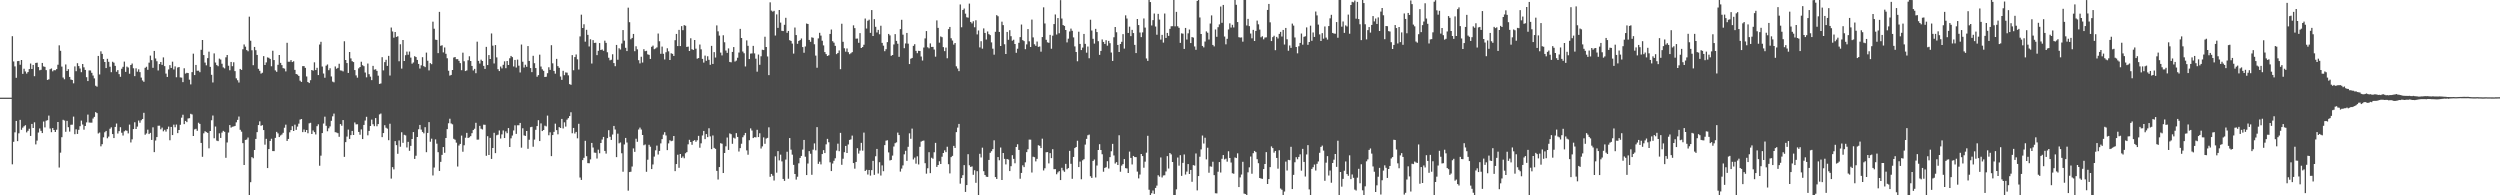 <svg xmlns="http://www.w3.org/2000/svg" width="1920" height="150"><path d="M0 75.000h1v1.000H0zM1 75.000h1v1.000H1zM2 75.000h1v1.000H2zM3 75.000h1v1.000H3zM4 75.000h1v1.000H4zM5 75.000h1v1.000H5zM6 75.000h1v1.000H6zM7 75.000h1v1.000H7zM8 75.000h1v1.000H8zM9 27.804h1v98.415H9zM10 47.217h1v61.677H10zM11 50.981h1v50.664H11zM12 59.732h1v33.133H12zM13 46.937h1v61.474H13zM14 46.779h1v55.629H14zM15 49.698h1v42.368H15zM16 46.072h1v53.598H16zM17 56.706h1v41.318H17zM18 52.799h1v44.181H18zM19 54.875h1v41.285H19zM20 56.548h1v45.122H20zM21 55.341h1v45.101H21zM22 53.067h1v45.805H22zM23 48.791h1v55.597H23zM24 53.011h1v42.195H24zM25 49.891h1v48.417H25zM26 58.540h1v35.434H26zM27 48.322h1v62.557H27zM28 48.153h1v59.824H28zM29 51.484h1v50.312H29zM30 53.984h1v44.667H30zM31 53.610h1v46.914H31zM32 48.346h1v53.867H32zM33 50.977h1v42.338H33zM34 51.331h1v46.531H34zM35 53.837h1v38.849H35zM36 61.373h1v30.916H36zM37 60.906h1v27.896H37zM38 53.166h1v45.526H38zM39 52.577h1v48.971H39zM40 54.791h1v43.566H40zM41 53.866h1v45.957H41zM42 53.948h1v47.446H42zM43 53.113h1v46.540H43zM44 49.728h1v43.975H44zM45 34.830h1v93.829H45zM46 38.992h1v78.261H46zM47 51.129h1v54.257H47zM48 59.526h1v32.462H48zM49 60.882h1v31.686H49zM50 49.525h1v51.719H50zM51 54.550h1v38.296H51zM52 53.148h1v44.559H52zM53 59.066h1v41.999H53zM54 61.093h1v34.729H54zM55 61.420h1v34.304H55zM56 64.011h1v25.517H56zM57 50.986h1v52.084H57zM58 54.674h1v44.644H58zM59 48.528h1v54.335H59zM60 50.720h1v48.962H60zM61 52.615h1v44.289H61zM62 55.431h1v37.207H62zM63 49.168h1v46.496H63zM64 51.728h1v47.862H64zM65 53.714h1v43.064H65zM66 59.271h1v34.733H66zM67 62.266h1v25.759H67zM68 54.051h1v40.053H68zM69 54.121h1v40.071H69zM70 55.934h1v38.293H70zM71 58.024h1v33.019H71zM72 60.213h1v29.520H72zM73 65.860h1v20.240H73zM74 66.559h1v20.326H74zM75 42.932h1v59.547H75zM76 57.186h1v44.584H76zM77 39.420h1v72.967H77zM78 41.359h1v69.391H78zM79 45.352h1v60.130H79zM80 47.596h1v54.009H80zM81 52.257h1v48.322H81zM82 45.172h1v61.024H82zM83 47.454h1v57.455H83zM84 51.270h1v47.619H84zM85 55.454h1v42.340H85zM86 47.411h1v55.571H86zM87 48.121h1v57.900H87zM88 50.565h1v46.929H88zM89 55.115h1v39.754H89zM90 53.828h1v48.719H90zM91 56.946h1v43.776H91zM92 59.004h1v38.689H92zM93 52.783h1v49.140H93zM94 51.326h1v52.754H94zM95 47.322h1v53.563H95zM96 55.181h1v44.937H96zM97 51.151h1v49.313H97zM98 51.850h1v50.626H98zM99 56.623h1v39.054H99zM100 49.923h1v59.478H100zM101 48.797h1v58.226H101zM102 52.450h1v46.672H102zM103 58.482h1v35.396H103zM104 52.477h1v46.614H104zM105 55.052h1v42.197H105zM106 53.231h1v39.353H106zM107 55.413h1v38.828H107zM108 59.606h1v32.774H108zM109 61.816h1v29.562H109zM110 62.813h1v23.793H110zM111 52.049h1v51.403H111zM112 51.263h1v51.222H112zM113 53.628h1v45.942H113zM114 48.118h1v54.854H114zM115 42.721h1v59.325H115zM116 46.162h1v61.298H116zM117 52.058h1v45.731H117zM118 39.118h1v77.711H118zM119 44.916h1v63.004H119zM120 47.028h1v58.243H120zM121 54.106h1v42.462H121zM122 49.190h1v47.314H122zM123 47.616h1v51.721H123zM124 49.812h1v48.166H124zM125 44.057h1v56.807H125zM126 50.815h1v48.889H126zM127 56.512h1v44.570H127zM128 59.100h1v40.058H128zM129 53.348h1v43.875H129zM130 50.040h1v57.706H130zM131 52.151h1v45.355H131zM132 47.337h1v56.373H132zM133 53.344h1v42.379H133zM134 50.986h1v46.775H134zM135 59.321h1v36.328H135zM136 51.886h1v50.372H136zM137 51.464h1v48.377H137zM138 59.423h1v36.438H138zM139 59.579h1v30.803H139zM140 63.085h1v25.054H140zM141 52.412h1v42.940H141zM142 56.521h1v36.336H142zM143 55.887h1v37.923H143zM144 56.138h1v34.847H144zM145 61.167h1v29.617H145zM146 64.816h1v22.568H146zM147 55.407h1v32.513H147zM148 41.218h1v63.229H148zM149 57.630h1v41.728H149zM150 49.858h1v49.069H150zM151 54.344h1v46.111H151zM152 54.268h1v40.014H152zM153 55.467h1v39.737H153zM154 38.222h1v71.526H154zM155 30.734h1v89.671H155zM156 42.305h1v60.084H156zM157 48.068h1v52.752H157zM158 50.199h1v51.258H158zM159 44.625h1v57.429H159zM160 39.691h1v74.248H160zM161 51.338h1v49.274H161zM162 57.450h1v34.934H162zM163 63.329h1v25.416H163zM164 40.997h1v65.172H164zM165 48.006h1v49.147H165zM166 49.948h1v58.028H166zM167 50.841h1v57.550H167zM168 45.016h1v57.369H168zM169 45.716h1v60.206H169zM170 48.959h1v52.898H170zM171 51.761h1v48.768H171zM172 52.506h1v48.722H172zM173 44.026h1v77.149H173zM174 42.253h1v67.159H174zM175 50.483h1v51.312H175zM176 53.957h1v42.112H176zM177 47.551h1v50.452H177zM178 50.816h1v46.511H178zM179 47.819h1v49.331H179zM180 54.629h1v42.076H180zM181 60.161h1v33.812H181zM182 61.648h1v30.433H182zM183 63.361h1v26.146H183zM184 52.926h1v46.763H184zM185 53.708h1v47.424H185zM186 37.843h1v72.060H186zM187 34.158h1v92.583H187zM188 35.857h1v71.599H188zM189 38.446h1v68.692H189zM190 39.351h1v66.283H190zM191 12.805h1v137.195H191zM192 31.305h1v108.648H192zM193 38.586h1v82.067H193zM194 50.071h1v71.473H194zM195 36.066h1v79.120H195zM196 38.552h1v68.144H196zM197 42.168h1v59.308H197zM198 52.817h1v43.237H198zM199 54.393h1v38.769H199zM200 56.530h1v40.107H200zM201 55.874h1v40.250H201zM202 43.103h1v56.780H202zM203 49.931h1v61.157H203zM204 47.902h1v58.723H204zM205 44.075h1v84.977H205zM206 44.374h1v70.123H206zM207 45.256h1v62.968H207zM208 50.895h1v55.629H208zM209 38.961h1v77.037H209zM210 46.109h1v69.974H210zM211 54.042h1v51.825H211zM212 55.167h1v46.113H212zM213 49.762h1v52.678H213zM214 42.222h1v63.028H214zM215 48.307h1v55.711H215zM216 50.041h1v53.295H216zM217 52.307h1v49.668H217zM218 52.667h1v45.423H218zM219 54.813h1v40.952H219zM220 32.869h1v75.392H220zM221 47.397h1v59.315H221zM222 47.434h1v54.191H222zM223 46.114h1v53.760H223zM224 47.680h1v49.264H224zM225 47.036h1v53.596H225zM226 53.659h1v42.104H226zM227 56.815h1v42.924H227zM228 57.281h1v39.969H228zM229 58.297h1v36.696H229zM230 61.978h1v29.858H230zM231 62.937h1v28.472H231zM232 50.777h1v50.680H232zM233 50.804h1v48.673H233zM234 52.101h1v49.318H234zM235 58.723h1v41.111H235zM236 62.965h1v39.364H236zM237 63.815h1v30.899H237zM238 61.600h1v32.734H238zM239 53.761h1v49.175H239zM240 54.280h1v45.899H240zM241 47.861h1v53.602H241zM242 53.836h1v49.427H242zM243 52.075h1v44.865H243zM244 57.668h1v37.798H244zM245 34.178h1v93.095H245zM246 32.119h1v87.445H246zM247 51.099h1v51.076H247zM248 56.454h1v38.429H248zM249 59.690h1v29.913H249zM250 50.414h1v46.181H250zM251 49.508h1v51.287H251zM252 53.918h1v44.624H252zM253 52.417h1v44.675H253zM254 58.725h1v34.057H254zM255 62.683h1v26.662H255zM256 63.226h1v24.019H256zM257 51.029h1v50.493H257zM258 52.795h1v49.001H258zM259 52.123h1v50.197H259zM260 48.931h1v56.148H260zM261 54.044h1v41.216H261zM262 54.240h1v42.328H262zM263 54.848h1v37.370H263zM264 31.670h1v88.801H264zM265 46.097h1v63.079H265zM266 48.445h1v56.458H266zM267 56.013h1v43.517H267zM268 39.930h1v66.780H268zM269 44.856h1v58.942H269zM270 46.992h1v53.555H270zM271 47.650h1v56.030H271zM272 53.799h1v40.233H272zM273 57.900h1v37.660H273zM274 59.647h1v35.812H274zM275 52.467h1v48.868H275zM276 51.450h1v52.015H276zM277 47.397h1v51.998H277zM278 50.063h1v56.758H278zM279 50.851h1v45.088H279zM280 55.730h1v36.821H280zM281 59.378h1v30.321H281zM282 48.786h1v55.146H282zM283 56.960h1v43.573H283zM284 58.862h1v37.899H284zM285 61.561h1v30.293H285zM286 50.602h1v44.815H286zM287 53.483h1v43.436H287zM288 53.177h1v37.475H288zM289 54.411h1v42.554H289zM290 58.109h1v37.149H290zM291 64.436h1v23.433H291zM292 64.103h1v23.079H292zM293 43.918h1v61.383H293zM294 54.066h1v48.124H294zM295 47.714h1v48.434H295zM296 45.924h1v52.195H296zM297 50.602h1v48.226H297zM298 42.888h1v64.792H298zM299 58.005h1v37.001H299zM300 21.167h1v115.993H300zM301 24.180h1v104.194H301zM302 28.906h1v101.213H302zM303 24.597h1v83.816H303zM304 28.372h1v83.081H304zM305 27.851h1v90.273H305zM306 47.066h1v60.795H306zM307 34.018h1v78.670H307zM308 52.698h1v48.872H308zM309 30.722h1v78.974H309zM310 46.865h1v56.668H310zM311 42.384h1v61.620H311zM312 39.653h1v73.594H312zM313 42.050h1v66.897H313zM314 39.593h1v76.234H314zM315 44.253h1v67.769H315zM316 48.891h1v57.841H316zM317 47.966h1v53.464H317zM318 43.171h1v78.872H318zM319 43.825h1v75.799H319zM320 46.024h1v59.205H320zM321 49.111h1v50.184H321zM322 52.635h1v43.326H322zM323 50.168h1v49.381H323zM324 43.934h1v57.398H324zM325 50.776h1v51.627H325zM326 51.572h1v46.140H326zM327 40.391h1v76.517H327zM328 46.632h1v55.484H328zM329 54.068h1v39.735H329zM330 48.504h1v60.340H330zM331 49.312h1v57.203H331zM332 16.618h1v118.153H332zM333 22.060h1v106.608H333zM334 30.458h1v76.607H334zM335 30.675h1v79.672H335zM336 40.812h1v76.070H336zM337 9.096h1v122.173H337zM338 35.186h1v89.105H338zM339 34.745h1v84.188H339zM340 40.265h1v72.659H340zM341 36.444h1v80.907H341zM342 41.317h1v64.673H342zM343 44.731h1v54.434H343zM344 54.313h1v40.334H344zM345 58.071h1v33.122H345zM346 57.527h1v37.314H346zM347 53.784h1v41.710H347zM348 44.203h1v62.405H348zM349 43.769h1v63.551H349zM350 45.440h1v64.115H350zM351 45.409h1v82.512H351zM352 46.735h1v65.034H352zM353 48.474h1v62.076H353zM354 53.922h1v50.231H354zM355 40.431h1v76.093H355zM356 47.056h1v64.495H356zM357 54.587h1v51.191H357zM358 54.072h1v47.985H358zM359 46.267h1v59.722H359zM360 43.209h1v62.240H360zM361 46.837h1v57.708H361zM362 50.654h1v51.618H362zM363 54.134h1v45.769H363zM364 52.896h1v45.968H364zM365 56.235h1v38.059H365zM366 31.989h1v75.261H366zM367 46.765h1v60.424H367zM368 48.820h1v47.852H368zM369 45.850h1v53.038H369zM370 46.834h1v52.615H370zM371 50.569h1v45.197H371zM372 52.957h1v42.885H372zM373 36.010h1v83.634H373zM374 49.957h1v54.635H374zM375 42.296h1v76.720H375zM376 45.291h1v60.572H376zM377 25.703h1v96.373H377zM378 35.090h1v78.558H378zM379 48.737h1v53.270H379zM380 34.631h1v82.984H380zM381 44.093h1v59.767H381zM382 53.127h1v50.305H382zM383 54.555h1v45.633H383zM384 51.089h1v55.290H384zM385 52.539h1v50.668H385zM386 49.759h1v50.421H386zM387 47.119h1v58.891H387zM388 52.384h1v48.507H388zM389 46.824h1v55.473H389zM390 49.936h1v48.399H390zM391 44.723h1v68.159H391zM392 42.975h1v63.276H392zM393 43.889h1v60.221H393zM394 51.053h1v49.163H394zM395 46.029h1v50.206H395zM396 51.859h1v50.960H396zM397 45.750h1v50.456H397zM398 50.443h1v45.785H398zM399 55.658h1v38.767H399zM400 34.183h1v79.228H400zM401 47.417h1v51.067H401zM402 51.845h1v52.165H402zM403 49.700h1v54.676H403zM404 51.281h1v49.336H404zM405 35.388h1v78.871H405zM406 46.810h1v60.505H406zM407 52.260h1v45.437H407zM408 55.396h1v42.002H408zM409 42.835h1v69.842H409zM410 48.541h1v58.694H410zM411 52.280h1v47.413H411zM412 58.950h1v37.868H412zM413 57.684h1v34.635H413zM414 41.982h1v66.367H414zM415 51.096h1v43.654H415zM416 53.246h1v47.420H416zM417 54.369h1v45.467H417zM418 59.156h1v37.365H418zM419 58.943h1v38.151H419zM420 56.240h1v32.537H420zM421 51.652h1v52.241H421zM422 53.649h1v47.978H422zM423 34.700h1v85.209H423zM424 48.642h1v55.085H424zM425 54.502h1v46.776H425zM426 56.555h1v38.424H426zM427 45.226h1v54.717H427zM428 50.797h1v52.347H428zM429 52.055h1v45.601H429zM430 58.776h1v39.519H430zM431 61.340h1v30.019H431zM432 54.363h1v44.294H432zM433 57.753h1v36.214H433zM434 55.594h1v41.641H434zM435 55.789h1v36.106H435zM436 57.849h1v32.861H436zM437 64.620h1v24.508H437zM438 65.145h1v21.079H438zM439 42.355h1v59.997H439zM440 53.966h1v44.287H440zM441 43.852h1v58.723H441zM442 41.819h1v59.512H442zM443 45.561h1v60.681H443zM444 53.396h1v41.659H444zM445 27.963h1v108.359H445zM446 11.287h1v126.923H446zM447 21.499h1v101.480H447zM448 18.654h1v102.547H448zM449 32.005h1v76.139H449zM450 22.873h1v97.100H450zM451 26.789h1v98.490H451zM452 35.669h1v89.720H452zM453 30.152h1v92.271H453zM454 48.770h1v60.984H454zM455 30.805h1v82.477H455zM456 32.980h1v84.235H456zM457 32.803h1v84.570H457zM458 42.327h1v79.444H458zM459 39.035h1v75.888H459zM460 33.074h1v84.612H460zM461 38.387h1v71.446H461zM462 37.980h1v69.198H462zM463 39.012h1v66.134H463zM464 31.255h1v84.670H464zM465 32.946h1v85.008H465zM466 40.115h1v65.954H466zM467 44.350h1v55.623H467zM468 46.343h1v58.700H468zM469 45.864h1v61.596H469zM470 41.686h1v61.615H470zM471 48.441h1v48.293H471zM472 50.828h1v48.653H472zM473 34.523h1v86.170H473zM474 45.875h1v56.794H474zM475 37.079h1v73.024H475zM476 38.057h1v71.362H476zM477 33.446h1v84.260H477zM478 23.087h1v108.802H478zM479 31.219h1v79.727H479zM480 36.691h1v69.222H480zM481 39.225h1v70.236H481zM482 5.867h1v140.551H482zM483 17.068h1v115.062H483zM484 30.157h1v101.750H484zM485 29.158h1v98.745H485zM486 26.051h1v87.902H486zM487 39.331h1v77.307H487zM488 35.521h1v71.019H488zM489 37.875h1v71.047H489zM490 46.226h1v53.272H490zM491 48.690h1v49.288H491zM492 43.587h1v55.895H492zM493 48.011h1v55.664H493zM494 37.761h1v73.818H494zM495 39.326h1v71.635H495zM496 39.000h1v92.951H496zM497 41.722h1v80.929H497zM498 42.115h1v69.100H498zM499 45.278h1v67.402H499zM500 35.930h1v93.904H500zM501 35.043h1v91.291H501zM502 37.788h1v82.488H502zM503 37.241h1v78.235H503zM504 36.420h1v75.377H504zM505 25.743h1v92.955H505zM506 31.670h1v84.228H506zM507 41.324h1v68.797H507zM508 35.765h1v71.064H508zM509 41.300h1v62.144H509zM510 45.654h1v55.883H510zM511 40.126h1v63.915H511zM512 37.045h1v78.239H512zM513 39.414h1v70.695H513zM514 46.070h1v61.673H514zM515 40.904h1v67.527H515zM516 41.371h1v66.693H516zM517 42.982h1v61.464H517zM518 30.882h1v100.562H518zM519 26.049h1v99.948H519zM520 35.399h1v83.428H520zM521 22.942h1v105.912H521zM522 35.396h1v82.884H522zM523 20.076h1v101.147H523zM524 23.199h1v96.941H524zM525 19.290h1v102.250H525zM526 19.757h1v97.941H526zM527 36.051h1v80.765H527zM528 35.779h1v75.091H528zM529 39.145h1v68.227H529zM530 29.399h1v79.672H530zM531 37.826h1v73.355H531zM532 38.359h1v69.848H532zM533 30.719h1v76.907H533zM534 37.365h1v71.563H534zM535 45.074h1v62.671H535zM536 44.592h1v59.740H536zM537 34.192h1v79.244H537zM538 37.899h1v72.202H538zM539 45.207h1v58.822H539zM540 48.102h1v52.456H540zM541 42.717h1v64.154H541zM542 46.677h1v56.294H542zM543 43.188h1v62.124H543zM544 45.912h1v52.598H544zM545 49.758h1v55.021H545zM546 35.239h1v79.290H546zM547 49.124h1v54.891H547zM548 40.020h1v73.540H548zM549 44.201h1v70.123H549zM550 19.504h1v111.702H550zM551 24.064h1v113.840H551zM552 27.317h1v100.991H552zM553 40.407h1v69.567H553zM554 42.557h1v67.816H554zM555 27.061h1v105.829H555zM556 32.479h1v85.050H556zM557 38.826h1v73.547H557zM558 40.602h1v65.004H558zM559 37.155h1v77.973H559zM560 47.576h1v54.860H560zM561 47.887h1v55.170H561zM562 39.902h1v70.533H562zM563 36.154h1v69.606H563zM564 47.235h1v59.160H564zM565 46.542h1v55.725H565zM566 44.350h1v60.812H566zM567 40.337h1v76.025H567zM568 22.180h1v91.592H568zM569 29.168h1v81.222H569zM570 39.556h1v65.863H570zM571 40.909h1v62.967H571zM572 51.061h1v51.027H572zM573 31.029h1v84.469H573zM574 35.155h1v83.674H574zM575 45.352h1v62.310H575zM576 41.172h1v57.444H576zM577 40.987h1v59.249H577zM578 35.206h1v70.849H578zM579 41.020h1v64.298H579zM580 45.032h1v60.501H580zM581 55.016h1v44.659H581zM582 41.869h1v63.399H582zM583 49.750h1v52.591H583zM584 43.233h1v70.853H584zM585 38.216h1v74.234H585zM586 38.434h1v67.073H586zM587 28.191h1v82.233H587zM588 36.090h1v70.296H588zM589 43.364h1v62.515H589zM590 57.691h1v40.085H590zM591 1.768h1v134.018H591zM592 8.155h1v125.443H592zM593 8.941h1v126.009H593zM594 8.289h1v130.367H594zM595 27.268h1v92.806H595zM596 11.068h1v121.554H596zM597 21.386h1v94.690H597zM598 7.694h1v115.471H598zM599 17.339h1v101.432H599zM600 23.666h1v100.293H600zM601 23.838h1v113.595H601zM602 19.059h1v119.827H602zM603 13.670h1v108.920H603zM604 25.201h1v91.325H604zM605 23.776h1v113.508H605zM606 30.867h1v75.165H606zM607 31.424h1v83.507H607zM608 33.486h1v85.284H608zM609 41.173h1v85.422H609zM610 21.153h1v112.479H610zM611 26.919h1v111.019H611zM612 33.658h1v102.087H612zM613 31.447h1v93.991H613zM614 30.795h1v90.474H614zM615 29.539h1v90.228H615zM616 36.122h1v78.771H616zM617 40.491h1v66.961H617zM618 35.692h1v84.657H618zM619 18.092h1v116.337H619zM620 18.409h1v107.206H620zM621 30.692h1v85.356H621zM622 32.100h1v85.957H622zM623 28.694h1v105.559H623zM624 29.051h1v85.895H624zM625 33.994h1v76.112H625zM626 42.704h1v72.741H626zM627 52.003h1v45.618H627zM628 29.481h1v96.370H628zM629 25.179h1v98.959H629zM630 27.321h1v98.928H630zM631 31.289h1v87.054H631zM632 34.858h1v80.461H632zM633 39.993h1v77.537H633zM634 41.554h1v69.314H634zM635 43.004h1v63.665H635zM636 42.442h1v66.803H636zM637 26.070h1v98.593H637zM638 22.672h1v108.707H638zM639 31.622h1v93.988H639zM640 32.754h1v90.718H640zM641 35.212h1v86.338H641zM642 41.571h1v74.070H642zM643 40.697h1v69.640H643zM644 38.753h1v77.378H644zM645 53.140h1v48.912H645zM646 18.207h1v108.339H646zM647 32.091h1v89.794H647zM648 37.078h1v79.787H648zM649 39.690h1v72.371H649zM650 37.196h1v80.288H650zM651 40.102h1v70.843H651zM652 41.605h1v65.882H652zM653 40.914h1v66.164H653zM654 40.042h1v64.104H654zM655 19.457h1v105.788H655zM656 21.599h1v107.943H656zM657 29.699h1v94.645H657zM658 29.613h1v84.196H658zM659 32.847h1v85.106H659zM660 25.424h1v90.242H660zM661 36.841h1v72.890H661zM662 36.157h1v79.533H662zM663 34.340h1v67.496H663zM664 14.224h1v117.110H664zM665 21.929h1v108.453H665zM666 15.948h1v118.070H666zM667 15.129h1v115.433H667zM668 25.251h1v109.596H668zM669 7.726h1v122.950H669zM670 27.628h1v95.939H670zM671 14.681h1v119.609H671zM672 20.568h1v99.435H672zM673 24.933h1v89.435H673zM674 22.915h1v110.385H674zM675 26.324h1v98.229H675zM676 19.748h1v115.065H676zM677 32.942h1v94.097H677zM678 35.066h1v96.419H678zM679 39.297h1v72.141H679zM680 37.778h1v70.278H680zM681 32.378h1v75.343H681zM682 26.082h1v90.972H682zM683 27.169h1v96.064H683zM684 42.871h1v79.960H684zM685 42.253h1v77.244H685zM686 34.135h1v78.392H686zM687 26.195h1v83.804H687zM688 31.393h1v77.928H688zM689 33.583h1v68.264H689zM690 43.604h1v60.139H690zM691 22.395h1v109.370H691zM692 15.183h1v114.316H692zM693 26.624h1v100.385H693zM694 37.040h1v81.469H694zM695 33.379h1v82.414H695zM696 25.314h1v98.224H696zM697 33.524h1v79.236H697zM698 49.228h1v53.168H698zM699 45.116h1v61.484H699zM700 44.501h1v54.245H700zM701 35.224h1v87.259H701zM702 33.941h1v87.118H702zM703 39.047h1v86.649H703zM704 40.844h1v79.227H704zM705 39.002h1v87.318H705zM706 39.173h1v73.580H706zM707 43.429h1v65.313H707zM708 46.466h1v61.720H708zM709 36.512h1v71.421H709zM710 29.495h1v95.837H710zM711 23.880h1v109.521H711zM712 36.323h1v92.895H712zM713 37.133h1v79.735H713zM714 33.353h1v99.619H714zM715 36.020h1v85.130H715zM716 36.009h1v85.912H716zM717 38.043h1v78.902H717zM718 43.501h1v66.213H718zM719 15.648h1v112.541H719zM720 21.397h1v105.348H720zM721 32.756h1v91.097H721zM722 28.027h1v97.946H722zM723 28.593h1v91.795H723zM724 36.202h1v81.310H724zM725 39.246h1v76.231H725zM726 36.569h1v80.289H726zM727 44.757h1v67.945H727zM728 22.387h1v103.733H728zM729 20.698h1v112.490H729zM730 29.394h1v91.266H730zM731 31.130h1v88.572H731zM732 34.240h1v77.806H732zM733 33.035h1v80.598H733zM734 50.936h1v50.524H734zM735 52.622h1v45.368H735zM736 54.640h1v40.562H736zM737 3.404h1v137.634H737zM738 20.917h1v115.826H738zM739 7.681h1v126.855H739zM740 6.574h1v120.251H740zM741 10.503h1v136.883H741zM742 13.256h1v128.899H742zM743 13.581h1v104.854H743zM744 2.752h1v124.165H744zM745 16.823h1v111.359H745zM746 17.961h1v109.813H746zM747 16.348h1v117.907H747zM748 20.961h1v109.778H748zM749 15.574h1v124.809H749zM750 26.431h1v105.065H750zM751 23.391h1v126.415H751zM752 36.396h1v81.705H752zM753 31.627h1v89.322H753zM754 37.367h1v76.020H754zM755 21.798h1v109.660H755zM756 25.289h1v109.132H756zM757 30.359h1v105.368H757zM758 24.175h1v111.704H758zM759 26.192h1v96.643H759zM760 26.981h1v90.360H760zM761 32.562h1v83.553H761zM762 37.387h1v77.139H762zM763 42.002h1v65.789H763zM764 24.446h1v111.532H764zM765 11.635h1v125.770H765zM766 12.504h1v108.133H766zM767 24.529h1v98.532H767zM768 35.348h1v77.951H768zM769 16.660h1v121.571H769zM770 19.290h1v98.194H770zM771 33.992h1v88.024H771zM772 41.458h1v84.796H772zM773 24.531h1v97.585H773zM774 30.575h1v91.997H774zM775 23.211h1v108.163H775zM776 27.819h1v99.842H776zM777 31.243h1v87.949H777zM778 30.518h1v91.510H778zM779 33.769h1v91.615H779zM780 40.567h1v72.340H780zM781 37.443h1v73.356H781zM782 32.864h1v82.263H782zM783 28.506h1v108.745H783zM784 18.859h1v113.958H784zM785 30.798h1v96.156H785zM786 31.606h1v96.760H786zM787 37.810h1v86.883H787zM788 34.119h1v82.717H788zM789 22.322h1v92.328H789zM790 31.718h1v75.512H790zM791 36.101h1v71.150H791zM792 15.057h1v117.457H792zM793 28.733h1v91.663H793zM794 34.021h1v86.691H794zM795 35.193h1v88.746H795zM796 31.915h1v90.100H796zM797 36.004h1v75.554H797zM798 35.663h1v76.288H798zM799 39.684h1v74.032H799zM800 28.492h1v78.015H800zM801 5.610h1v125.328H801zM802 18.015h1v111.225H802zM803 30.585h1v86.358H803zM804 32.524h1v84.286H804zM805 32.883h1v92.614H805zM806 26.801h1v90.787H806zM807 37.436h1v83.996H807zM808 27.411h1v87.173H808zM809 18.480h1v111.449H809zM810 11.113h1v118.806H810zM811 26.542h1v107.299H811zM812 13.860h1v118.524H812zM813 25.558h1v105.851H813zM814 0.088h1v138.219H814zM815 14.242h1v114.627H815zM816 19.273h1v111.582H816zM817 19.901h1v112.038H817zM818 23.060h1v102.808H818zM819 32.555h1v97.458H819zM820 29.716h1v99.338H820zM821 24.155h1v91.731H821zM822 21.974h1v103.823H822zM823 23.676h1v113.644H823zM824 28.719h1v91.824H824zM825 35.620h1v78.108H825zM826 39.921h1v72.997H826zM827 47.037h1v61.060H827zM828 24.390h1v103.923H828zM829 33.727h1v90.359H829zM830 38.440h1v99.214H830zM831 36.573h1v86.565H831zM832 26.082h1v96.184H832zM833 33.697h1v77.336H833zM834 40.432h1v66.196H834zM835 35.729h1v68.136H835zM836 44.771h1v58.608H836zM837 15.154h1v120.202H837zM838 23.466h1v113.196H838zM839 29.805h1v93.779H839zM840 33.465h1v89.045H840zM841 22.179h1v114.115H841zM842 24.619h1v102.521H842zM843 31.621h1v83.573H843zM844 42.139h1v68.629H844zM845 39.115h1v76.077H845zM846 30.318h1v88.152H846zM847 32.194h1v99.689H847zM848 33.748h1v95.233H848zM849 30.887h1v97.542H849zM850 35.052h1v88.755H850zM851 31.371h1v98.085H851zM852 33.164h1v87.489H852zM853 40.331h1v75.862H853zM854 46.809h1v63.695H854zM855 28.621h1v90.772H855zM856 20.756h1v104.822H856zM857 24.785h1v99.744H857zM858 34.525h1v92.179H858zM859 39.947h1v63.936H859zM860 33.772h1v98.143H860zM861 32.084h1v95.082H861zM862 26.220h1v99.855H862zM863 37.304h1v84.863H863zM864 11.781h1v117.364H864zM865 14.252h1v115.128H865zM866 25.314h1v107.543H866zM867 20.503h1v95.911H867zM868 27.755h1v93.548H868zM869 22.946h1v103.353H869zM870 25.379h1v94.375H870zM871 34.454h1v86.176H871zM872 40.750h1v79.933H872zM873 14.591h1v117.223H873zM874 19.255h1v117.772H874zM875 24.971h1v109.045H875zM876 28.511h1v89.783H876zM877 24.897h1v94.964H877zM878 14.162h1v114.669H878zM879 21.202h1v102.942H879zM880 44.904h1v72.326H880zM881 46.751h1v57.519H881zM882 0.000h1v145.730H882zM883 1.589h1v148.411H883zM884 19.543h1v128.905H884zM885 15.441h1v130.909H885zM886 10.396h1v138.494H886zM887 20.369h1v123.946H887zM888 26.664h1v115.860H888zM889 10.655h1v123.952H889zM890 15.066h1v120.590H890zM891 30.398h1v90.520H891zM892 26.776h1v109.505H892zM893 32.718h1v102.047H893zM894 10.368h1v124.252H894zM895 29.142h1v102.527H895zM896 25.302h1v94.599H896zM897 27.547h1v101.861H897zM898 22.180h1v95.337H898zM899 20.167h1v98.425H899zM900 20.119h1v104.281H900zM901 0.000h1v150.000H901zM902 20.218h1v129.782H902zM903 9.107h1v136.308H903zM904 20.161h1v100.811H904zM905 21.373h1v105.877H905zM906 32.938h1v86.262H906zM907 25.587h1v109.470H907zM908 25.880h1v99.177H908zM909 37.605h1v81.024H909zM910 21.452h1v112.596H910zM911 30.385h1v101.384H911zM912 25.614h1v100.414H912zM913 22.697h1v110.958H913zM914 33.054h1v97.452H914zM915 28.490h1v111.127H915zM916 28.886h1v97.943H916zM917 35.666h1v91.529H917zM918 38.240h1v79.621H918zM919 0.736h1v145.515H919zM920 0.000h1v135.198H920zM921 13.411h1v106.945H921zM922 26.105h1v88.621H922zM923 35.259h1v68.844H923zM924 36.425h1v73.816H924zM925 31.871h1v73.922H925zM926 24.112h1v98.311H926zM927 25.142h1v88.320H927zM928 30.337h1v102.336H928zM929 18.075h1v109.744H929zM930 11.822h1v116.223H930zM931 34.491h1v89.718H931zM932 35.655h1v98.829H932zM933 22.642h1v125.770H933zM934 28.275h1v120.247H934zM935 20.885h1v110.996H935zM936 18.757h1v105.712H936zM937 5.038h1v127.445H937zM938 17.491h1v104.465H938zM939 3.801h1v115.289H939zM940 28.079h1v94.390H940zM941 34.040h1v87.819H941zM942 29.777h1v94.396H942zM943 22.639h1v93.532H943zM944 17.914h1v103.421H944zM945 21.120h1v103.706H945zM946 19.039h1v114.039H946zM947 21.105h1v112.343H947zM948 0.000h1v120.917H948zM949 3.711h1v117.679H949zM950 16.947h1v100.815H950zM951 28.590h1v115.064H951zM952 28.900h1v107.320H952zM953 28.742h1v105.315H953zM954 31.995h1v92.262H954zM955 0.000h1v148.679H955zM956 0.000h1v149.041H956zM957 19.578h1v130.374H957zM958 14.467h1v117.909H958zM959 20.046h1v108.450H959zM960 25.755h1v94.480H960zM961 29.449h1v103.986H961zM962 22.957h1v94.697H962zM963 31.474h1v84.420H963zM964 23.740h1v93.112H964zM965 15.847h1v106.426H965zM966 18.676h1v106.672H966zM967 22.738h1v113.961H967zM968 28.632h1v108.502H968zM969 27.828h1v109.548H969zM970 30.223h1v99.612H970zM971 28.818h1v97.140H971zM972 28.663h1v88.183H972zM973 7.620h1v133.692H973zM974 3.022h1v134.509H974zM975 17.150h1v111.207H975zM976 31.537h1v80.895H976zM977 28.508h1v85.206H977zM978 27.445h1v89.779H978zM979 38.529h1v77.371H979zM980 28.292h1v92.990H980zM981 29.528h1v100.021H981zM982 25.997h1v89.396H982zM983 24.473h1v120.334H983zM984 28.034h1v117.657H984zM985 23.007h1v126.863H985zM986 34.189h1v112.924H986zM987 21.455h1v102.658H987zM988 30.179h1v100.781H988zM989 38.967h1v83.835H989zM990 34.905h1v88.148H990zM991 36.745h1v75.980H991zM992 18.103h1v127.094H992zM993 19.667h1v114.648H993zM994 28.797h1v95.846H994zM995 36.107h1v84.628H995zM996 40.950h1v81.368H996zM997 35.518h1v84.999H997zM998 32.973h1v85.532H998zM999 25.756h1v105.327H999zM1000 34.316h1v80.034H1000zM1001 28.256h1v96.117H1001zM1002 27.873h1v107.691H1002zM1003 21.061h1v97.581H1003zM1004 34.387h1v77.082H1004zM1005 32.233h1v113.233H1005zM1006 19.735h1v130.265H1006zM1007 31.331h1v98.425H1007zM1008 24.916h1v103.511H1008zM1009 28.367h1v97.974H1009zM1010 8.848h1v122.114H1010zM1011 11.844h1v113.954H1011zM1012 18.915h1v105.079H1012zM1013 26.441h1v90.922H1013zM1014 31.484h1v81.383H1014zM1015 25.460h1v86.360H1015zM1016 29.683h1v85.988H1016zM1017 20.343h1v118.536H1017zM1018 28.891h1v96.048H1018zM1019 30.405h1v89.485H1019zM1020 20.001h1v114.835H1020zM1021 14.069h1v116.878H1021zM1022 11.371h1v128.965H1022zM1023 25.304h1v99.867H1023zM1024 25.775h1v96.873H1024zM1025 25.920h1v92.354H1025zM1026 16.928h1v111.217H1026zM1027 28.980h1v79.105H1027zM1028 0.000h1v150.000H1028zM1029 0.000h1v132.118H1029zM1030 20.491h1v122.875H1030zM1031 16.498h1v120.892H1031zM1032 25.225h1v105.913H1032zM1033 19.526h1v104.480H1033zM1034 20.313h1v113.376H1034zM1035 11.235h1v123.787H1035zM1036 25.884h1v93.426H1036zM1037 3.824h1v133.758H1037zM1038 1.359h1v132.641H1038zM1039 1.796h1v134.775H1039zM1040 0.407h1v145.206H1040zM1041 14.346h1v131.977H1041zM1042 1.420h1v135.044H1042zM1043 14.618h1v115.014H1043zM1044 18.621h1v122.134H1044zM1045 30.833h1v95.338H1045zM1046 0.000h1v146.171H1046zM1047 2.362h1v147.593H1047zM1048 18.653h1v124.444H1048zM1049 30.247h1v93.674H1049zM1050 23.136h1v99.300H1050zM1051 20.794h1v94.340H1051zM1052 25.023h1v88.982H1052zM1053 19.141h1v98.847H1053zM1054 12.324h1v115.513H1054zM1055 16.456h1v115.454H1055zM1056 14.245h1v133.200H1056zM1057 18.363h1v123.973H1057zM1058 13.354h1v122.367H1058zM1059 23.787h1v105.145H1059zM1060 8.935h1v140.452H1060zM1061 6.127h1v132.321H1061zM1062 11.705h1v119.309H1062zM1063 30.129h1v96.852H1063zM1064 19.972h1v108.877H1064zM1065 20.139h1v116.538H1065zM1066 23.890h1v105.918H1066zM1067 24.194h1v103.250H1067zM1068 32.427h1v89.288H1068zM1069 37.616h1v82.988H1069zM1070 34.525h1v72.774H1070zM1071 19.246h1v88.276H1071zM1072 21.563h1v93.302H1072zM1073 33.384h1v92.067H1073zM1074 20.729h1v108.492H1074zM1075 32.351h1v87.020H1075zM1076 24.881h1v92.738H1076zM1077 34.399h1v86.137H1077zM1078 10.340h1v139.105H1078zM1079 14.536h1v133.513H1079zM1080 25.562h1v112.335H1080zM1081 9.943h1v117.792H1081zM1082 11.446h1v124.052H1082zM1083 0.370h1v146.738H1083zM1084 3.167h1v122.567H1084zM1085 18.915h1v107.119H1085zM1086 20.248h1v103.802H1086zM1087 31.885h1v92.903H1087zM1088 32.745h1v92.371H1088zM1089 26.241h1v84.733H1089zM1090 7.013h1v134.074H1090zM1091 24.696h1v103.611H1091zM1092 19.280h1v121.248H1092zM1093 16.520h1v110.558H1093zM1094 2.503h1v126.133H1094zM1095 14.243h1v104.946H1095zM1096 18.301h1v105.299H1096zM1097 33.363h1v99.347H1097zM1098 30.258h1v88.666H1098zM1099 30.055h1v101.841H1099zM1100 24.841h1v99.010H1100zM1101 1.338h1v148.662H1101zM1102 0.131h1v139.666H1102zM1103 7.957h1v127.710H1103zM1104 11.284h1v115.829H1104zM1105 8.273h1v107.527H1105zM1106 25.831h1v94.535H1106zM1107 21.490h1v104.050H1107zM1108 27.042h1v98.282H1108zM1109 30.445h1v84.567H1109zM1110 29.783h1v87.962H1110zM1111 24.149h1v104.940H1111zM1112 12.320h1v117.607H1112zM1113 13.670h1v120.635H1113zM1114 23.814h1v109.476H1114zM1115 27.659h1v95.401H1115zM1116 29.857h1v92.114H1116zM1117 12.604h1v126.150H1117zM1118 27.642h1v110.218H1118zM1119 7.030h1v134.358H1119zM1120 5.663h1v136.824H1120zM1121 20.049h1v100.406H1121zM1122 29.540h1v92.628H1122zM1123 37.624h1v84.637H1123zM1124 33.059h1v76.899H1124zM1125 20.693h1v92.579H1125zM1126 11.425h1v104.714H1126zM1127 27.322h1v93.129H1127zM1128 28.279h1v95.444H1128zM1129 31.449h1v111.093H1129zM1130 28.585h1v116.413H1130zM1131 20.252h1v127.782H1131zM1132 21.283h1v128.717H1132zM1133 17.877h1v113.063H1133zM1134 36.499h1v92.784H1134zM1135 21.047h1v111.087H1135zM1136 20.675h1v103.909H1136zM1137 22.989h1v108.912H1137zM1138 8.511h1v136.540H1138zM1139 29.928h1v91.881H1139zM1140 32.671h1v93.971H1140zM1141 43.176h1v81.482H1141zM1142 31.065h1v102.020H1142zM1143 37.488h1v81.995H1143zM1144 25.280h1v98.041H1144zM1145 31.696h1v91.950H1145zM1146 32.874h1v80.951H1146zM1147 20.651h1v112.864H1147zM1148 21.620h1v105.809H1148zM1149 21.016h1v100.242H1149zM1150 39.111h1v77.349H1150zM1151 23.018h1v122.311H1151zM1152 19.869h1v120.927H1152zM1153 20.722h1v116.315H1153zM1154 13.054h1v109.563H1154zM1155 11.096h1v119.974H1155zM1156 7.936h1v126.474H1156zM1157 11.416h1v105.139H1157zM1158 17.071h1v106.495H1158zM1159 22.914h1v98.872H1159zM1160 34.326h1v90.383H1160zM1161 28.647h1v84.599H1161zM1162 22.643h1v93.595H1162zM1163 23.268h1v110.110H1163zM1164 31.262h1v87.191H1164zM1165 21.404h1v107.049H1165zM1166 21.670h1v108.727H1166zM1167 7.760h1v123.751H1167zM1168 15.634h1v119.732H1168zM1169 12.697h1v113.954H1169zM1170 18.277h1v102.681H1170zM1171 17.876h1v101.992H1171zM1172 5.392h1v119.702H1172zM1173 24.364h1v90.738H1173zM1174 1.510h1v148.480H1174zM1175 16.795h1v112.036H1175zM1176 22.501h1v109.089H1176zM1177 32.325h1v87.490H1177zM1178 26.941h1v101.519H1178zM1179 13.562h1v103.816H1179zM1180 36.808h1v81.568H1180zM1181 27.177h1v94.495H1181zM1182 39.365h1v78.597H1182zM1183 17.730h1v108.746H1183zM1184 35.543h1v79.259H1184zM1185 35.902h1v86.078H1185zM1186 41.399h1v74.860H1186zM1187 43.239h1v78.240H1187zM1188 39.819h1v75.390H1188zM1189 38.808h1v71.607H1189zM1190 42.061h1v64.774H1190zM1191 45.982h1v57.803H1191zM1192 35.431h1v85.638H1192zM1193 36.706h1v78.265H1193zM1194 40.689h1v63.378H1194zM1195 44.717h1v54.840H1195zM1196 46.079h1v58.768H1196zM1197 41.845h1v63.634H1197zM1198 36.430h1v70.679H1198zM1199 45.187h1v58.669H1199zM1200 46.708h1v52.211H1200zM1201 33.036h1v81.714H1201zM1202 48.283h1v56.537H1202zM1203 39.773h1v66.733H1203zM1204 42.435h1v64.661H1204zM1205 31.358h1v90.864H1205zM1206 5.552h1v130.475H1206zM1207 29.318h1v89.267H1207zM1208 27.345h1v82.238H1208zM1209 39.623h1v72.922H1209zM1210 4.931h1v130.678H1210zM1211 19.401h1v119.878H1211zM1212 26.802h1v100.613H1212zM1213 21.919h1v106.228H1213zM1214 22.527h1v97.785H1214zM1215 34.102h1v83.698H1215zM1216 37.463h1v68.773H1216zM1217 39.001h1v71.439H1217zM1218 41.989h1v60.233H1218zM1219 43.692h1v59.752H1219zM1220 38.810h1v66.334H1220zM1221 43.384h1v62.887H1221zM1222 36.845h1v75.052H1222zM1223 38.167h1v75.085H1223zM1224 37.120h1v97.271H1224zM1225 36.847h1v87.082H1225zM1226 40.360h1v73.602H1226zM1227 43.630h1v72.390H1227zM1228 35.798h1v98.676H1228zM1229 32.982h1v89.401H1229zM1230 40.159h1v80.825H1230zM1231 44.278h1v71.553H1231zM1232 43.298h1v67.577H1232zM1233 29.125h1v88.104H1233zM1234 30.756h1v87.498H1234zM1235 38.366h1v72.730H1235zM1236 36.605h1v72.966H1236zM1237 36.829h1v72.117H1237zM1238 45.001h1v61.179H1238zM1239 50.598h1v48.088H1239zM1240 34.294h1v81.810H1240zM1241 42.208h1v65.805H1241zM1242 48.693h1v59.456H1242zM1243 38.833h1v67.274H1243zM1244 41.909h1v65.451H1244zM1245 45.730h1v56.545H1245zM1246 35.497h1v87.930H1246zM1247 30.445h1v89.717H1247zM1248 25.392h1v95.808H1248zM1249 19.501h1v114.782H1249zM1250 30.400h1v88.948H1250zM1251 19.908h1v106.815H1251zM1252 19.466h1v95.224H1252zM1253 29.803h1v90.836H1253zM1254 27.750h1v90.472H1254zM1255 38.907h1v78.240H1255zM1256 36.414h1v74.472H1256zM1257 42.541h1v66.908H1257zM1258 34.534h1v72.942H1258zM1259 36.246h1v75.046H1259zM1260 41.886h1v66.197H1260zM1261 31.652h1v81.082H1261zM1262 41.631h1v68.437H1262zM1263 40.333h1v67.493H1263zM1264 44.058h1v62.316H1264zM1265 36.725h1v72.597H1265zM1266 40.945h1v72.725H1266zM1267 46.009h1v62.593H1267zM1268 48.687h1v56.056H1268zM1269 43.276h1v64.858H1269zM1270 44.495h1v59.250H1270zM1271 41.616h1v63.049H1271zM1272 46.984h1v54.995H1272zM1273 49.241h1v57.527H1273zM1274 29.302h1v90.989H1274zM1275 44.408h1v59.369H1275zM1276 38.487h1v76.138H1276zM1277 35.411h1v74.712H1277zM1278 30.308h1v95.737H1278zM1279 34.242h1v85.616H1279zM1280 33.184h1v88.761H1280zM1281 34.486h1v70.527H1281zM1282 41.516h1v61.732H1282zM1283 23.189h1v95.956H1283zM1284 36.456h1v84.738H1284zM1285 35.530h1v74.290H1285zM1286 44.265h1v62.695H1286zM1287 33.828h1v79.110H1287zM1288 52.220h1v52.535H1288zM1289 50.157h1v49.590H1289zM1290 42.011h1v65.667H1290zM1291 37.538h1v69.727H1291zM1292 47.772h1v61.499H1292zM1293 49.934h1v48.434H1293zM1294 46.505h1v54.870H1294zM1295 44.067h1v66.357H1295zM1296 25.934h1v88.137H1296zM1297 32.466h1v79.877H1297zM1298 37.527h1v73.120H1298zM1299 41.248h1v60.801H1299zM1300 52.541h1v49.963H1300zM1301 26.017h1v90.400H1301zM1302 31.487h1v85.931H1302zM1303 40.032h1v66.114H1303zM1304 40.395h1v62.598H1304zM1305 45.214h1v58.600H1305zM1306 38.552h1v68.930H1306zM1307 39.047h1v68.657H1307zM1308 41.409h1v66.441H1308zM1309 46.219h1v58.774H1309zM1310 39.630h1v61.256H1310zM1311 45.781h1v55.267H1311zM1312 41.973h1v63.159H1312zM1313 44.034h1v65.898H1313zM1314 39.455h1v69.721H1314zM1315 26.292h1v85.627H1315zM1316 33.096h1v76.984H1316zM1317 39.192h1v68.477H1317zM1318 56.404h1v39.718H1318zM1319 5.791h1v140.656H1319zM1320 0.000h1v150.000H1320zM1321 3.367h1v143.684H1321zM1322 11.331h1v124.351H1322zM1323 21.264h1v104.260H1323zM1324 11.236h1v130.723H1324zM1325 13.942h1v114.513H1325zM1326 17.063h1v115.704H1326zM1327 15.163h1v105.123H1327zM1328 14.853h1v104.842H1328zM1329 9.312h1v120.514H1329zM1330 19.316h1v104.937H1330zM1331 12.883h1v115.028H1331zM1332 23.118h1v101.143H1332zM1333 10.224h1v139.621H1333zM1334 9.306h1v113.972H1334zM1335 22.331h1v99.516H1335zM1336 31.396h1v97.626H1336zM1337 38.431h1v91.328H1337zM1338 17.942h1v123.488H1338zM1339 16.925h1v115.276H1339zM1340 31.859h1v101.604H1340zM1341 34.747h1v86.447H1341zM1342 18.714h1v105.767H1342zM1343 28.535h1v89.920H1343zM1344 33.750h1v79.614H1344zM1345 28.175h1v83.481H1345zM1346 20.595h1v109.428H1346zM1347 10.076h1v127.572H1347zM1348 8.273h1v124.629H1348zM1349 24.037h1v91.495H1349zM1350 33.600h1v88.601H1350zM1351 24.682h1v110.497H1351zM1352 21.339h1v106.317H1352zM1353 33.570h1v82.488H1353zM1354 37.166h1v85.711H1354zM1355 39.315h1v69.360H1355zM1356 25.125h1v103.367H1356zM1357 27.088h1v116.921H1357zM1358 17.596h1v108.249H1358zM1359 35.049h1v86.655H1359zM1360 27.881h1v93.574H1360zM1361 30.247h1v96.518H1361zM1362 35.322h1v80.634H1362zM1363 44.399h1v69.391H1363zM1364 36.466h1v76.588H1364zM1365 5.488h1v124.184H1365zM1366 12.045h1v114.773H1366zM1367 19.710h1v105.324H1367zM1368 24.389h1v95.867H1368zM1369 30.110h1v86.817H1369zM1370 36.229h1v81.904H1370zM1371 34.649h1v75.075H1371zM1372 37.279h1v75.535H1372zM1373 39.669h1v68.688H1373zM1374 8.977h1v132.339H1374zM1375 20.403h1v111.763H1375zM1376 24.398h1v101.157H1376zM1377 25.872h1v92.078H1377zM1378 28.770h1v98.006H1378zM1379 19.195h1v103.558H1379zM1380 29.200h1v84.005H1380zM1381 29.705h1v84.600H1381zM1382 39.217h1v73.844H1382zM1383 12.050h1v120.355H1383zM1384 4.732h1v131.832H1384zM1385 26.867h1v96.567H1385zM1386 28.445h1v92.371H1386zM1387 27.014h1v97.326H1387zM1388 13.853h1v134.294H1388zM1389 7.732h1v121.245H1389zM1390 25.529h1v89.905H1390zM1391 28.486h1v86.588H1391zM1392 0.146h1v149.854H1392zM1393 0.000h1v149.987H1393zM1394 2.060h1v146.732H1394zM1395 20.526h1v121.100H1395zM1396 12.554h1v111.382H1396zM1397 0.000h1v139.507H1397zM1398 23.789h1v98.805H1398zM1399 5.853h1v134.035H1399zM1400 27.668h1v101.561H1400zM1401 12.230h1v109.666H1401zM1402 19.272h1v128.827H1402zM1403 13.769h1v111.981H1403zM1404 6.271h1v125.238H1404zM1405 19.916h1v112.831H1405zM1406 21.679h1v115.847H1406zM1407 32.753h1v85.636H1407zM1408 26.537h1v89.659H1408zM1409 31.673h1v79.538H1409zM1410 30.433h1v95.197H1410zM1411 28.914h1v96.181H1411zM1412 35.778h1v88.331H1412zM1413 37.368h1v76.715H1413zM1414 30.295h1v79.943H1414zM1415 20.114h1v98.738H1415zM1416 25.532h1v89.044H1416zM1417 32.119h1v78.323H1417zM1418 34.071h1v78.600H1418zM1419 26.960h1v106.294H1419zM1420 13.773h1v120.333H1420zM1421 21.023h1v107.037H1421zM1422 30.818h1v98.221H1422zM1423 30.293h1v82.043H1423zM1424 17.286h1v123.465H1424zM1425 23.611h1v103.320H1425zM1426 44.586h1v67.951H1426zM1427 43.846h1v68.068H1427zM1428 32.003h1v76.752H1428zM1429 23.233h1v111.846H1429zM1430 24.721h1v115.045H1430zM1431 32.774h1v91.914H1431zM1432 33.152h1v90.705H1432zM1433 29.887h1v106.060H1433zM1434 41.741h1v77.278H1434zM1435 39.388h1v82.023H1435zM1436 45.394h1v73.820H1436zM1437 35.503h1v83.214H1437zM1438 10.732h1v118.234H1438zM1439 14.648h1v115.377H1439zM1440 24.296h1v100.298H1440zM1441 32.032h1v85.921H1441zM1442 23.375h1v121.284H1442zM1443 15.260h1v121.438H1443zM1444 31.619h1v107.373H1444zM1445 26.843h1v98.364H1445zM1446 34.982h1v90.203H1446zM1447 7.422h1v135.800H1447zM1448 8.941h1v122.878H1448zM1449 23.303h1v117.875H1449zM1450 20.295h1v121.420H1450zM1451 13.445h1v131.781H1451zM1452 1.423h1v132.781H1452zM1453 26.042h1v101.251H1453zM1454 35.226h1v86.873H1454zM1455 38.247h1v81.722H1455zM1456 6.180h1v141.496H1456zM1457 11.394h1v138.606H1457zM1458 18.867h1v104.998H1458zM1459 27.913h1v99.506H1459zM1460 25.176h1v96.275H1460zM1461 18.109h1v103.619H1461zM1462 34.114h1v81.554H1462zM1463 39.607h1v67.928H1463zM1464 42.647h1v55.741H1464zM1465 1.289h1v148.711H1465zM1466 0.000h1v150.000H1466zM1467 0.000h1v140.753H1467zM1468 0.069h1v132.032H1468zM1469 6.939h1v139.657H1469zM1470 8.249h1v136.756H1470zM1471 11.820h1v111.547H1471zM1472 11.630h1v106.760H1472zM1473 16.290h1v109.480H1473zM1474 17.644h1v119.438H1474zM1475 18.696h1v119.009H1475zM1476 13.617h1v115.335H1476zM1477 13.401h1v123.847H1477zM1478 19.025h1v111.107H1478zM1479 16.637h1v133.363H1479zM1480 36.294h1v83.731H1480zM1481 35.951h1v87.178H1481zM1482 38.255h1v76.704H1482zM1483 18.080h1v127.762H1483zM1484 26.024h1v111.044H1484zM1485 29.755h1v106.723H1485zM1486 26.031h1v107.416H1486zM1487 31.126h1v91.181H1487zM1488 24.069h1v103.238H1488zM1489 27.043h1v92.008H1489zM1490 30.111h1v82.309H1490zM1491 34.561h1v73.289H1491zM1492 19.391h1v114.872H1492zM1493 9.132h1v134.476H1493zM1494 15.928h1v107.607H1494zM1495 28.589h1v94.055H1495zM1496 23.697h1v98.684H1496zM1497 17.719h1v126.641H1497zM1498 19.067h1v116.991H1498zM1499 33.359h1v90.004H1499zM1500 30.305h1v92.746H1500zM1501 33.306h1v92.990H1501zM1502 20.218h1v101.665H1502zM1503 16.180h1v125.667H1503zM1504 25.945h1v102.058H1504zM1505 31.976h1v85.391H1505zM1506 23.103h1v97.629H1506zM1507 28.261h1v97.304H1507zM1508 39.465h1v79.757H1508zM1509 40.583h1v75.900H1509zM1510 25.802h1v88.115H1510zM1511 8.603h1v130.014H1511zM1512 19.479h1v114.731H1512zM1513 18.443h1v104.664H1513zM1514 29.102h1v91.216H1514zM1515 26.738h1v99.592H1515zM1516 31.587h1v84.633H1516zM1517 24.291h1v97.622H1517zM1518 33.504h1v76.594H1518zM1519 28.175h1v93.280H1519zM1520 6.484h1v125.507H1520zM1521 16.817h1v103.544H1521zM1522 35.062h1v88.945H1522zM1523 38.167h1v84.277H1523zM1524 27.554h1v120.626H1524zM1525 17.684h1v114.678H1525zM1526 23.653h1v91.780H1526zM1527 31.412h1v88.910H1527zM1528 20.685h1v96.674H1528zM1529 0.009h1v133.027H1529zM1530 1.426h1v135.595H1530zM1531 19.386h1v104.636H1531zM1532 28.430h1v87.623H1532zM1533 19.031h1v112.277H1533zM1534 15.840h1v119.306H1534zM1535 33.822h1v90.937H1535zM1536 33.316h1v79.709H1536zM1537 12.271h1v125.487H1537zM1538 6.331h1v132.657H1538zM1539 1.158h1v148.709H1539zM1540 15.935h1v122.963H1540zM1541 25.558h1v121.578H1541zM1542 7.764h1v134.446H1542zM1543 24.636h1v110.709H1543zM1544 17.821h1v115.534H1544zM1545 20.265h1v98.677H1545zM1546 23.946h1v90.408H1546zM1547 12.150h1v110.666H1547zM1548 19.758h1v101.070H1548zM1549 22.959h1v102.938H1549zM1550 22.188h1v119.547H1550zM1551 28.932h1v121.058H1551zM1552 30.421h1v103.145H1552zM1553 34.803h1v84.682H1553zM1554 29.401h1v85.439H1554zM1555 44.097h1v65.929H1555zM1556 23.172h1v100.482H1556zM1557 34.330h1v86.111H1557zM1558 37.285h1v88.057H1558zM1559 38.136h1v75.788H1559zM1560 14.776h1v101.205H1560zM1561 27.348h1v85.778H1561zM1562 30.549h1v80.583H1562zM1563 32.055h1v73.413H1563zM1564 41.240h1v68.137H1564zM1565 17.534h1v116.637H1565zM1566 20.592h1v114.488H1566zM1567 31.836h1v87.905H1567zM1568 33.545h1v85.320H1568zM1569 14.732h1v112.895H1569zM1570 25.281h1v90.552H1570zM1571 38.393h1v82.138H1571zM1572 37.199h1v78.350H1572zM1573 36.939h1v77.508H1573zM1574 26.682h1v95.469H1574zM1575 27.656h1v114.565H1575zM1576 23.404h1v109.162H1576zM1577 31.519h1v97.650H1577zM1578 31.894h1v86.691H1578zM1579 31.081h1v100.534H1579zM1580 30.120h1v102.374H1580zM1581 39.007h1v73.490H1581zM1582 44.007h1v70.465H1582zM1583 32.684h1v88.575H1583zM1584 6.747h1v122.249H1584zM1585 16.798h1v123.566H1585zM1586 27.928h1v94.308H1586zM1587 31.964h1v80.670H1587zM1588 29.773h1v118.511H1588zM1589 32.202h1v102.738H1589zM1590 29.067h1v98.036H1590zM1591 37.858h1v98.418H1591zM1592 10.521h1v126.528H1592zM1593 3.358h1v146.412H1593zM1594 14.206h1v121.061H1594zM1595 14.932h1v111.796H1595zM1596 22.569h1v105.673H1596zM1597 10.501h1v126.601H1597zM1598 13.825h1v124.242H1598zM1599 16.536h1v113.094H1599zM1600 23.837h1v99.640H1600zM1601 20.001h1v117.796H1601zM1602 0.032h1v146.070H1602zM1603 10.331h1v120.063H1603zM1604 16.527h1v123.198H1604zM1605 26.054h1v106.815H1605zM1606 13.913h1v136.087H1606zM1607 7.736h1v142.156H1607zM1608 31.402h1v93.805H1608zM1609 26.245h1v90.300H1609zM1610 44.882h1v65.004H1610zM1611 42.789h1v73.348H1611zM1612 39.889h1v73.176H1612zM1613 38.381h1v72.674H1613zM1614 43.271h1v68.751H1614zM1615 41.163h1v65.473H1615zM1616 44.707h1v52.685H1616zM1617 45.716h1v52.223H1617zM1618 46.264h1v58.608H1618zM1619 44.793h1v59.586H1619zM1620 30.685h1v83.817H1620zM1621 28.192h1v85.944H1621zM1622 37.884h1v75.574H1622zM1623 37.497h1v75.293H1623zM1624 44.348h1v67.987H1624zM1625 44.931h1v61.116H1625zM1626 46.379h1v54.810H1626zM1627 47.242h1v57.400H1627zM1628 51.663h1v52.560H1628zM1629 32.816h1v84.983H1629zM1630 41.014h1v77.690H1630zM1631 43.092h1v72.019H1631zM1632 48.043h1v59.831H1632zM1633 50.012h1v58.335H1633zM1634 49.541h1v55.207H1634zM1635 48.723h1v55.948H1635zM1636 54.673h1v39.752H1636zM1637 60.125h1v33.179H1637zM1638 38.158h1v68.694H1638zM1639 36.450h1v74.092H1639zM1640 44.584h1v66.841H1640zM1641 43.165h1v69.791H1641zM1642 47.714h1v57.810H1642zM1643 51.000h1v46.452H1643zM1644 55.624h1v43.003H1644zM1645 50.969h1v47.553H1645zM1646 54.662h1v40.557H1646zM1647 50.882h1v50.709H1647zM1648 50.367h1v49.784H1648zM1649 55.582h1v43.029H1649zM1650 56.704h1v37.798H1650zM1651 54.454h1v43.464H1651zM1652 58.078h1v39.291H1652zM1653 57.619h1v33.812H1653zM1654 54.180h1v37.696H1654zM1655 58.272h1v31.647H1655zM1656 43.278h1v67.453H1656zM1657 40.382h1v70.883H1657zM1658 46.241h1v59.218H1658zM1659 49.119h1v52.672H1659zM1660 51.645h1v50.765H1660zM1661 53.345h1v42.022H1661zM1662 53.291h1v38.433H1662zM1663 52.079h1v43.802H1663zM1664 56.356h1v39.353H1664zM1665 32.534h1v82.640H1665zM1666 35.564h1v73.065H1666zM1667 46.818h1v61.012H1667zM1668 44.878h1v58.293H1668zM1669 49.521h1v55.244H1669zM1670 47.590h1v52.837H1670zM1671 51.849h1v45.214H1671zM1672 55.444h1v35.912H1672zM1673 56.497h1v36.270H1673zM1674 30.234h1v83.324H1674zM1675 27.976h1v90.131H1675zM1676 35.562h1v80.093H1676zM1677 44.026h1v64.384H1677zM1678 46.568h1v56.079H1678zM1679 49.245h1v53.214H1679zM1680 56.094h1v39.497H1680zM1681 52.692h1v47.686H1681zM1682 49.093h1v50.678H1682zM1683 44.083h1v72.289H1683zM1684 46.463h1v70.578H1684zM1685 42.961h1v69.096H1685zM1686 48.546h1v59.420H1686zM1687 50.866h1v57.559H1687zM1688 45.556h1v58.931H1688zM1689 50.203h1v53.412H1689zM1690 49.117h1v51.239H1690zM1691 45.645h1v59.842H1691zM1692 41.887h1v63.656H1692zM1693 30.406h1v88.645H1693zM1694 29.767h1v89.423H1694zM1695 38.399h1v75.601H1695zM1696 42.428h1v69.516H1696zM1697 40.629h1v72.700H1697zM1698 42.074h1v63.201H1698zM1699 44.555h1v57.178H1699zM1700 47.924h1v53.578H1700zM1701 33.724h1v77.966H1701zM1702 31.210h1v88.100H1702zM1703 43.189h1v74.246H1703zM1704 45.725h1v68.218H1704zM1705 49.111h1v62.093H1705zM1706 47.404h1v63.345H1706zM1707 48.838h1v56.758H1707zM1708 49.893h1v54.888H1708zM1709 52.311h1v45.642H1709zM1710 46.481h1v53.759H1710zM1711 34.669h1v77.380H1711zM1712 34.356h1v79.729H1712zM1713 46.272h1v68.649H1713zM1714 44.479h1v69.978H1714zM1715 48.956h1v55.106H1715zM1716 52.661h1v45.421H1716zM1717 51.185h1v46.724H1717zM1718 50.391h1v48.537H1718zM1719 56.380h1v41.076H1719zM1720 52.531h1v50.339H1720zM1721 51.757h1v47.997H1721zM1722 54.425h1v47.429H1722zM1723 56.072h1v43.157H1723zM1724 53.632h1v47.622H1724zM1725 58.149h1v41.499H1725zM1726 55.877h1v39.013H1726zM1727 53.924h1v43.549H1727zM1728 56.201h1v39.328H1728zM1729 41.048h1v75.017H1729zM1730 38.525h1v76.129H1730zM1731 43.617h1v64.115H1731zM1732 46.917h1v58.712H1732zM1733 50.393h1v52.253H1733zM1734 51.098h1v46.181H1734zM1735 53.716h1v38.021H1735zM1736 50.588h1v45.604H1736zM1737 55.451h1v35.716H1737zM1738 30.899h1v82.596H1738zM1739 40.355h1v69.196H1739zM1740 44.842h1v62.008H1740zM1741 46.004h1v57.474H1741zM1742 45.582h1v57.951H1742zM1743 49.469h1v45.020H1743zM1744 55.043h1v41.627H1744zM1745 57.553h1v35.059H1745zM1746 59.439h1v29.864H1746zM1747 35.392h1v71.506H1747zM1748 35.843h1v76.517H1748zM1749 44.811h1v60.560H1749zM1750 46.877h1v57.198H1750zM1751 51.319h1v49.126H1751zM1752 50.011h1v47.589H1752zM1753 58.928h1v36.340H1753zM1754 52.773h1v45.039H1754zM1755 53.639h1v44.525H1755zM1756 2.201h1v138.567H1756zM1757 20.268h1v115.885H1757zM1758 12.365h1v125.661H1758zM1759 12.031h1v112.647H1759zM1760 15.886h1v124.000H1760zM1761 9.134h1v126.732H1761zM1762 25.023h1v87.686H1762zM1763 6.920h1v116.441H1763zM1764 16.118h1v107.322H1764zM1765 26.003h1v109.530H1765zM1766 22.769h1v118.793H1766zM1767 22.001h1v105.258H1767zM1768 17.676h1v113.195H1768zM1769 16.596h1v113.515H1769zM1770 19.018h1v129.322H1770zM1771 34.351h1v92.219H1771zM1772 35.820h1v83.765H1772zM1773 34.233h1v85.552H1773zM1774 23.660h1v111.423H1774zM1775 21.395h1v113.618H1775zM1776 26.309h1v113.056H1776zM1777 40.951h1v84.989H1777zM1778 45.901h1v61.221H1778zM1779 47.617h1v53.795H1779zM1780 45.076h1v58.545H1780zM1781 46.676h1v56.180H1781zM1782 53.760h1v49.756H1782zM1783 56.601h1v47.327H1783zM1784 56.651h1v39.944H1784zM1785 54.894h1v38.136H1785zM1786 55.492h1v37.418H1786zM1787 59.618h1v33.699H1787zM1788 61.931h1v29.341H1788zM1789 61.193h1v29.519H1789zM1790 65.020h1v23.989H1790zM1791 65.877h1v18.777H1791zM1792 65.235h1v19.057H1792zM1793 65.892h1v16.033H1793zM1794 65.733h1v15.818H1794zM1795 65.438h1v17.124H1795zM1796 65.415h1v17.319H1796zM1797 65.397h1v18.800H1797zM1798 65.912h1v17.630H1798zM1799 66.986h1v16.522H1799zM1800 66.400h1v16.755H1800zM1801 67.712h1v15.372H1801zM1802 68.184h1v14.380H1802zM1803 68.283h1v14.909H1803zM1804 69.303h1v13.421H1804zM1805 69.249h1v12.981H1805zM1806 69.636h1v12.571H1806zM1807 69.684h1v12.176H1807zM1808 70.244h1v11.172H1808zM1809 70.140h1v10.639H1809zM1810 70.687h1v9.312H1810zM1811 70.856h1v8.037H1811zM1812 71.066h1v7.751H1812zM1813 72.085h1v7.847H1813zM1814 72.323h1v6.997H1814zM1815 72.458h1v6.022H1815zM1816 72.133h1v6.259H1816zM1817 71.798h1v6.928H1817zM1818 72.256h1v6.820H1818zM1819 72.486h1v6.322H1819zM1820 72.326h1v5.919H1820zM1821 72.631h1v5.847H1821zM1822 72.739h1v4.758H1822zM1823 72.440h1v5.010H1823zM1824 72.464h1v4.988H1824zM1825 72.600h1v4.805H1825zM1826 72.928h1v4.167H1826zM1827 72.801h1v4.032H1827zM1828 72.998h1v3.620H1828zM1829 72.481h1v4.102H1829zM1830 72.406h1v4.261H1830zM1831 72.818h1v3.961H1831zM1832 73.167h1v3.547H1832zM1833 73.050h1v3.713H1833zM1834 73.225h1v3.842H1834zM1835 72.988h1v3.953H1835zM1836 73.014h1v3.921H1836zM1837 72.839h1v4.338H1837zM1838 72.645h1v4.872H1838zM1839 72.501h1v5.003H1839zM1840 72.242h1v5.112H1840zM1841 72.645h1v4.584H1841zM1842 72.761h1v4.052H1842zM1843 73.032h1v3.798H1843zM1844 73.232h1v3.332H1844zM1845 73.505h1v3.084H1845zM1846 73.587h1v3.212H1846zM1847 73.601h1v3.094H1847zM1848 73.626h1v2.907H1848zM1849 73.684h1v2.969H1849zM1850 73.567h1v2.802H1850zM1851 73.760h1v2.715H1851zM1852 73.811h1v3.000H1852zM1853 73.647h1v3.162H1853zM1854 73.837h1v3.066H1854zM1855 73.939h1v2.835H1855zM1856 74.047h1v2.517H1856zM1857 74.168h1v2.240H1857zM1858 74.183h1v2.044H1858zM1859 74.017h1v2.130H1859zM1860 74.033h1v2.077H1860zM1861 73.928h1v2.195H1861zM1862 73.855h1v2.269H1862zM1863 73.859h1v2.365H1863zM1864 73.846h1v2.186H1864zM1865 73.968h1v2.071H1865zM1866 74.014h1v2.076H1866zM1867 74.096h1v2.101H1867zM1868 73.932h1v2.274H1868zM1869 74.068h1v2.161H1869zM1870 74.095h1v2.201H1870zM1871 74.084h1v2.236H1871zM1872 74.118h1v2.146H1872zM1873 74.055h1v2.143H1873zM1874 74.085h1v2.006H1874zM1875 74.123h1v1.788H1875zM1876 74.245h1v1.594H1876zM1877 74.273h1v1.471H1877zM1878 74.363h1v1.455H1878zM1879 74.510h1v1.178H1879zM1880 74.507h1v1.363H1880zM1881 74.548h1v1.150H1881zM1882 74.555h1v1.045H1882zM1883 74.571h1v1.000H1883zM1884 74.502h1v1.000H1884zM1885 74.596h1v1.000H1885zM1886 74.574h1v1.000H1886zM1887 74.532h1v1.000H1887zM1888 74.479h1v1.000H1888zM1889 74.434h1v1.000H1889zM1890 74.455h1v1.000H1890zM1891 74.386h1v1.101H1891zM1892 74.324h1v1.152H1892zM1893 74.406h1v1.060H1893zM1894 74.376h1v1.103H1894zM1895 74.354h1v1.059H1895zM1896 74.505h1v1.000H1896zM1897 74.556h1v1.000H1897zM1898 74.641h1v1.000H1898zM1899 74.669h1v1.000H1899zM1900 74.651h1v1.000H1900zM1901 74.654h1v1.000H1901zM1902 74.581h1v1.000H1902zM1903 74.673h1v1.000H1903zM1904 74.675h1v1.000H1904zM1905 74.715h1v1.000H1905zM1906 74.754h1v1.000H1906zM1907 74.764h1v1.000H1907zM1908 74.720h1v1.000H1908zM1909 74.688h1v1.000H1909zM1910 74.744h1v1.000H1910zM1911 74.728h1v1.000H1911zM1912 74.743h1v1.000H1912zM1913 74.759h1v1.000H1913zM1914 74.761h1v1.000H1914zM1915 74.778h1v1.000H1915zM1916 74.716h1v1.000H1916zM1917 74.706h1v1.000H1917zM1918 74.692h1v1.000H1918zM1919 74.654h1v1.000H1919z" fill="#4a4a4a"/></svg>